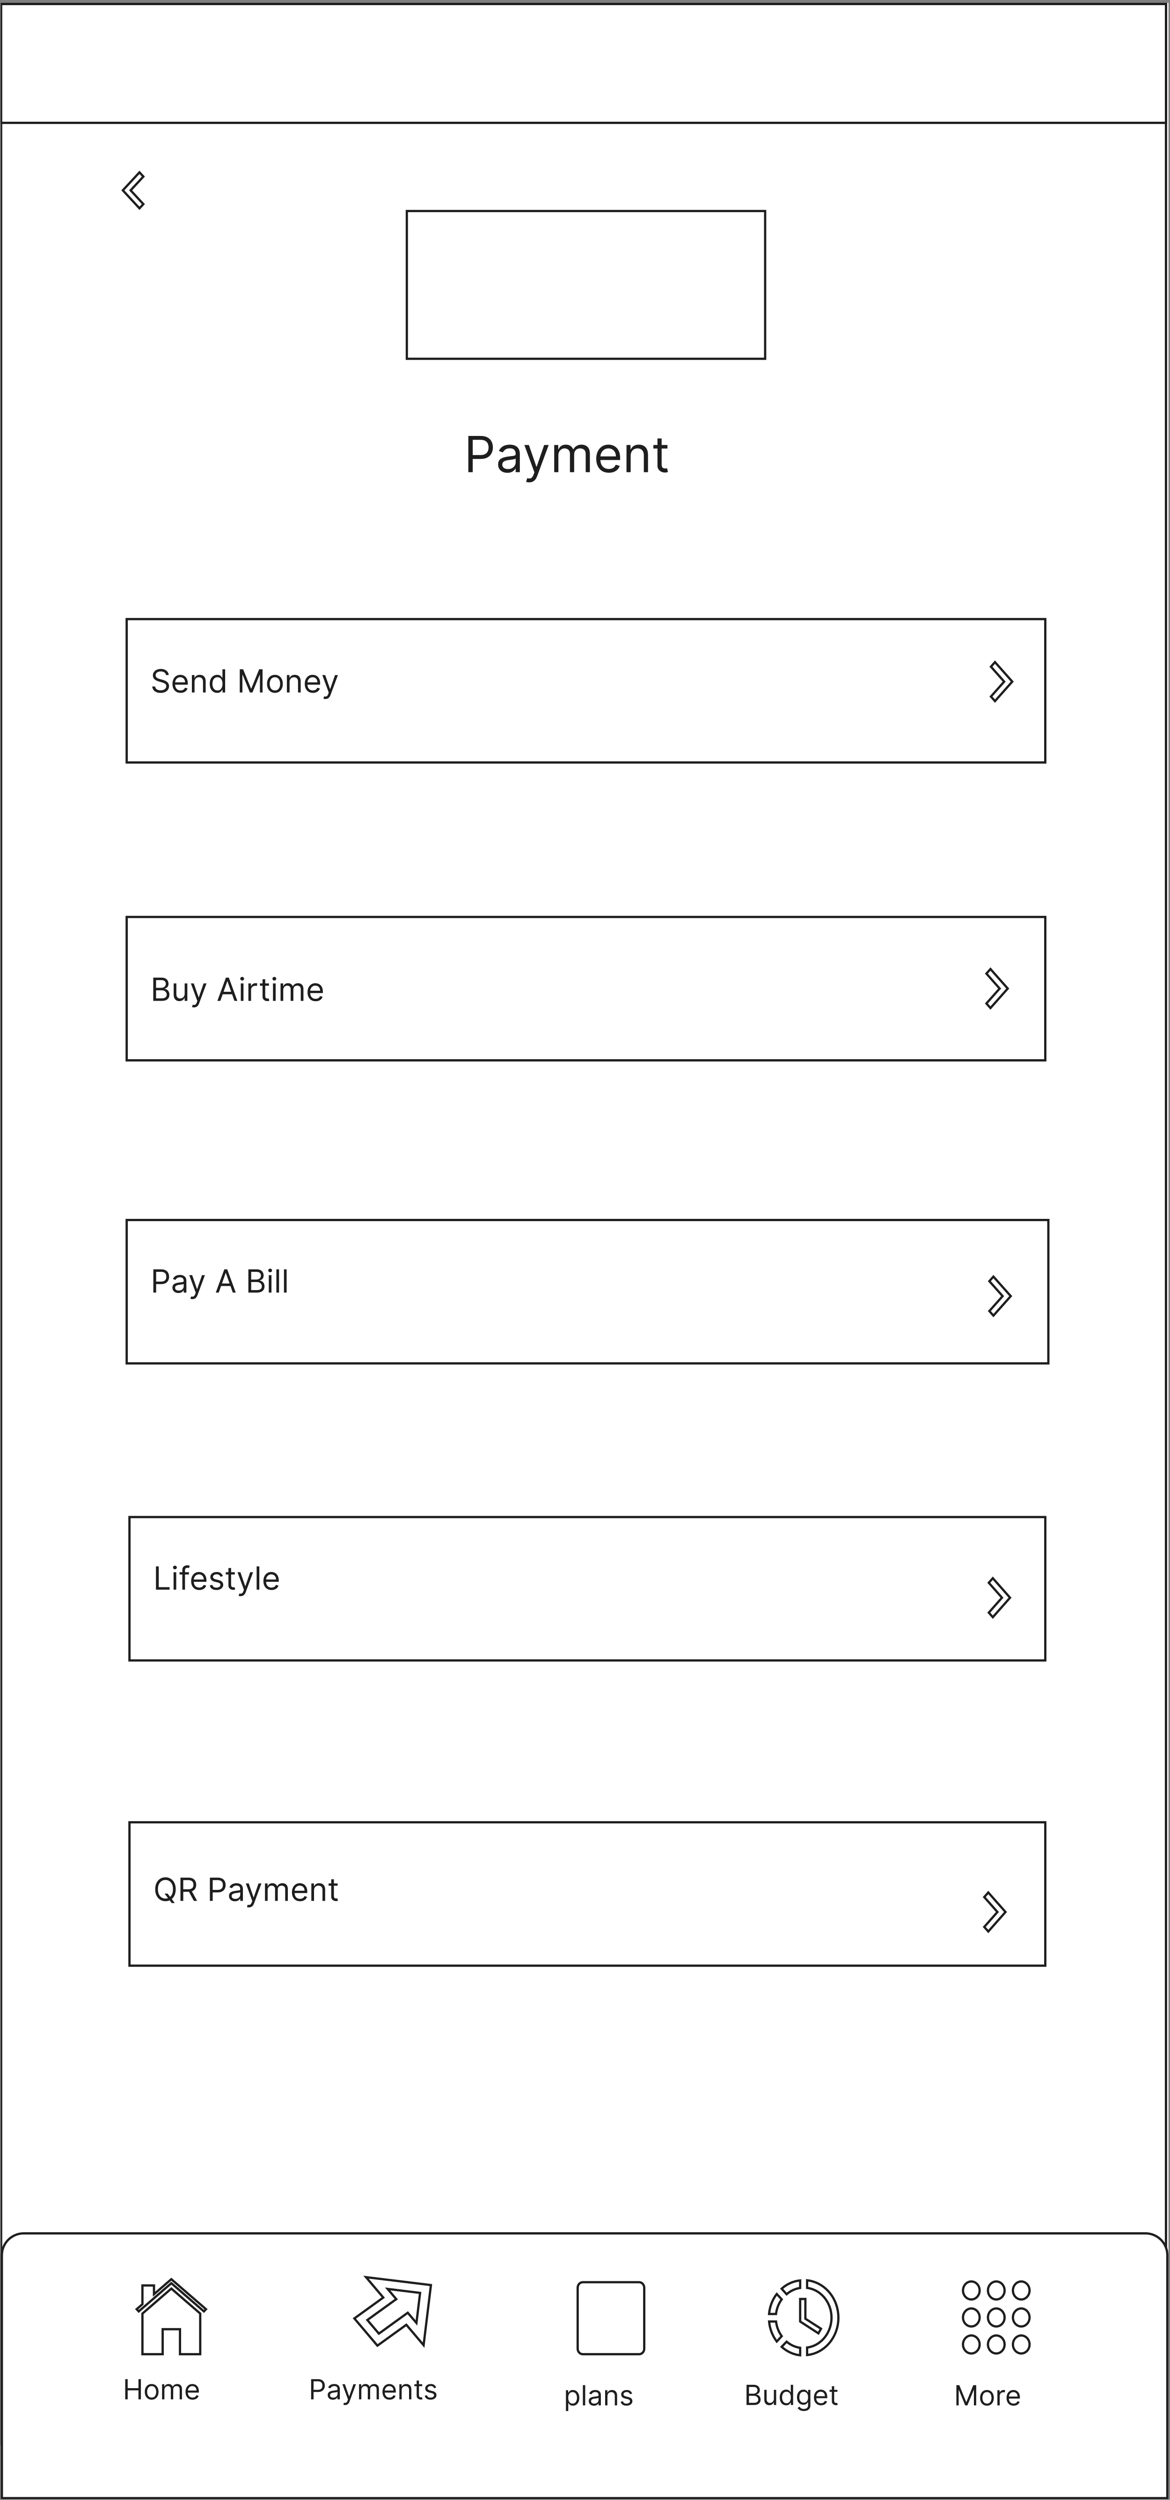 <svg width="406" height="867" viewBox="0 0 406 867" fill="none" xmlns="http://www.w3.org/2000/svg">
<rect x="0" y="0" width="406" height="867" fill="#808080" stroke="none"/>
<g clip-path="url(#clip0_1_721)">
<rect width="405.209" height="865.807" transform="translate(0.258 0.991)" fill="white"/>
<rect x="0.393" y="1.393" width="404.214" height="846.214" fill="white" stroke="#1E1E1E" stroke-width="0.786"/>
<path d="M162.516 163.761V151.19H166.764C167.75 151.19 168.556 151.368 169.182 151.724C169.812 152.076 170.279 152.553 170.582 153.154C170.885 153.756 171.036 154.427 171.036 155.167C171.036 155.908 170.885 156.581 170.582 157.187C170.283 157.793 169.821 158.275 169.195 158.635C168.568 158.991 167.766 159.169 166.788 159.169H163.744V157.819H166.739C167.415 157.819 167.957 157.702 168.366 157.469C168.775 157.236 169.072 156.921 169.256 156.524C169.444 156.123 169.538 155.671 169.538 155.167C169.538 154.664 169.444 154.214 169.256 153.817C169.072 153.42 168.773 153.109 168.36 152.884C167.946 152.655 167.398 152.54 166.715 152.54H164.039V163.761H162.516ZM176.066 163.982C175.469 163.982 174.926 163.869 174.44 163.644C173.953 163.415 173.566 163.086 173.279 162.656C172.993 162.222 172.85 161.698 172.85 161.085C172.85 160.544 172.956 160.107 173.169 159.771C173.382 159.431 173.666 159.165 174.022 158.973C174.378 158.781 174.771 158.638 175.201 158.543C175.634 158.445 176.07 158.367 176.508 158.31C177.081 158.237 177.545 158.181 177.901 158.144C178.261 158.104 178.523 158.036 178.687 157.942C178.855 157.848 178.939 157.684 178.939 157.451V157.402C178.939 156.796 178.773 156.326 178.442 155.99C178.114 155.654 177.617 155.487 176.95 155.487C176.258 155.487 175.716 155.638 175.323 155.941C174.931 156.244 174.654 156.567 174.495 156.911L173.12 156.42C173.365 155.847 173.693 155.401 174.102 155.082C174.515 154.758 174.965 154.533 175.452 154.406C175.943 154.275 176.426 154.21 176.901 154.21C177.204 154.21 177.551 154.247 177.944 154.32C178.341 154.39 178.724 154.535 179.092 154.756C179.465 154.977 179.773 155.311 180.019 155.757C180.265 156.203 180.387 156.8 180.387 157.549V163.761H178.939V162.484H178.865C178.767 162.689 178.603 162.908 178.374 163.141C178.145 163.374 177.84 163.573 177.459 163.736C177.079 163.9 176.614 163.982 176.066 163.982ZM176.287 162.68C176.86 162.68 177.343 162.568 177.736 162.343C178.133 162.118 178.431 161.827 178.632 161.471C178.836 161.115 178.939 160.741 178.939 160.348V159.022C178.877 159.096 178.742 159.163 178.534 159.225C178.329 159.282 178.092 159.333 177.822 159.378C177.556 159.419 177.296 159.456 177.042 159.489C176.792 159.517 176.59 159.542 176.434 159.562C176.058 159.611 175.706 159.691 175.379 159.802C175.055 159.908 174.793 160.07 174.593 160.287C174.397 160.499 174.298 160.79 174.298 161.158C174.298 161.662 174.485 162.042 174.857 162.3C175.233 162.554 175.71 162.68 176.287 162.68ZM183.627 167.296C183.381 167.296 183.162 167.276 182.97 167.235C182.778 167.198 182.645 167.161 182.571 167.124L182.939 165.848C183.291 165.938 183.602 165.97 183.872 165.946C184.142 165.921 184.382 165.801 184.59 165.584C184.803 165.371 184.997 165.025 185.173 164.546L185.443 163.81L181.957 154.333H183.528L186.131 161.846H186.229L188.832 154.333H190.403L186.401 165.136C186.221 165.623 185.998 166.026 185.732 166.345C185.466 166.668 185.157 166.908 184.805 167.063C184.457 167.219 184.064 167.296 183.627 167.296ZM192.315 163.761V154.333H193.714V155.806H193.837C194.034 155.303 194.351 154.912 194.789 154.633C195.226 154.351 195.752 154.21 196.366 154.21C196.988 154.21 197.506 154.351 197.919 154.633C198.336 154.912 198.662 155.303 198.895 155.806H198.993C199.235 155.319 199.597 154.932 200.08 154.646C200.562 154.355 201.142 154.21 201.817 154.21C202.66 154.21 203.349 154.474 203.885 155.002C204.421 155.526 204.689 156.342 204.689 157.451V163.761H203.241V157.451C203.241 156.755 203.05 156.258 202.67 155.959C202.289 155.661 201.841 155.511 201.326 155.511C200.663 155.511 200.149 155.712 199.785 156.113C199.421 156.51 199.239 157.013 199.239 157.623V163.761H197.766V157.304C197.766 156.767 197.592 156.336 197.244 156.008C196.896 155.677 196.448 155.511 195.9 155.511C195.523 155.511 195.171 155.611 194.844 155.812C194.521 156.012 194.259 156.291 194.058 156.647C193.862 156.999 193.764 157.406 193.764 157.868V163.761H192.315ZM211.291 163.957C210.382 163.957 209.599 163.757 208.94 163.356C208.285 162.951 207.78 162.386 207.424 161.662C207.072 160.933 206.896 160.086 206.896 159.12C206.896 158.155 207.072 157.304 207.424 156.567C207.78 155.826 208.275 155.249 208.909 154.836C209.548 154.419 210.292 154.21 211.143 154.21C211.634 154.21 212.119 154.292 212.598 154.455C213.077 154.619 213.513 154.885 213.906 155.253C214.298 155.618 214.611 156.1 214.845 156.702C215.078 157.304 215.195 158.044 215.195 158.924V159.538H207.927V158.286H213.721C213.721 157.754 213.615 157.279 213.402 156.862C213.194 156.444 212.895 156.115 212.506 155.873C212.121 155.632 211.667 155.511 211.143 155.511C210.566 155.511 210.067 155.654 209.646 155.941C209.228 156.223 208.907 156.592 208.682 157.046C208.457 157.5 208.345 157.987 208.345 158.507V159.341C208.345 160.053 208.467 160.657 208.713 161.152C208.962 161.643 209.308 162.018 209.75 162.275C210.192 162.529 210.706 162.656 211.291 162.656C211.671 162.656 212.015 162.603 212.322 162.496C212.633 162.386 212.901 162.222 213.126 162.005C213.351 161.784 213.525 161.51 213.648 161.183L215.047 161.576C214.9 162.05 214.652 162.468 214.305 162.828C213.957 163.184 213.527 163.462 213.016 163.663C212.504 163.859 211.929 163.957 211.291 163.957ZM218.847 158.089V163.761H217.398V154.333H218.798V155.806H218.92C219.141 155.327 219.477 154.942 219.927 154.652C220.377 154.357 220.958 154.21 221.67 154.21C222.309 154.21 222.867 154.341 223.346 154.603C223.825 154.861 224.197 155.253 224.463 155.781C224.729 156.305 224.862 156.968 224.862 157.77V163.761H223.413V157.868C223.413 157.128 223.221 156.551 222.836 156.137C222.452 155.72 221.924 155.511 221.253 155.511C220.79 155.511 220.377 155.611 220.013 155.812C219.653 156.012 219.368 156.305 219.16 156.69C218.951 157.074 218.847 157.541 218.847 158.089ZM231.609 154.333V155.56H226.723V154.333H231.609ZM228.147 152.074H229.596V161.06C229.596 161.469 229.655 161.776 229.774 161.981C229.897 162.181 230.052 162.316 230.24 162.386C230.433 162.451 230.635 162.484 230.848 162.484C231.008 162.484 231.139 162.476 231.241 162.459C231.343 162.439 231.425 162.423 231.486 162.41L231.781 163.712C231.683 163.748 231.546 163.785 231.37 163.822C231.194 163.863 230.971 163.884 230.701 163.884C230.292 163.884 229.891 163.796 229.498 163.62C229.109 163.444 228.786 163.176 228.528 162.815C228.274 162.455 228.147 162.001 228.147 161.453V152.074Z" fill="#1E1E1E"/>
<rect x="43.963" y="214.714" width="318.761" height="49.73" fill="white" stroke="#1E1E1E" stroke-width="0.786"/>
<path d="M57.592 234.124C57.544 233.725 57.353 233.415 57.017 233.195C56.681 232.974 56.269 232.864 55.78 232.864C55.423 232.864 55.111 232.922 54.843 233.037C54.578 233.153 54.37 233.312 54.221 233.514C54.074 233.716 54 233.946 54 234.203C54 234.418 54.051 234.603 54.154 234.758C54.259 234.91 54.393 235.038 54.556 235.14C54.718 235.24 54.889 235.323 55.068 235.388C55.246 235.451 55.41 235.502 55.56 235.542L56.379 235.762C56.589 235.817 56.822 235.894 57.08 235.991C57.34 236.088 57.588 236.22 57.824 236.388C58.063 236.554 58.26 236.766 58.415 237.026C58.57 237.286 58.647 237.605 58.647 237.983C58.647 238.419 58.533 238.813 58.304 239.165C58.079 239.517 57.748 239.796 57.312 240.004C56.879 240.211 56.353 240.315 55.733 240.315C55.156 240.315 54.655 240.221 54.233 240.035C53.813 239.849 53.482 239.589 53.24 239.255C53.001 238.922 52.866 238.535 52.835 238.094H53.843C53.869 238.398 53.971 238.65 54.15 238.85C54.331 239.047 54.559 239.194 54.835 239.291C55.114 239.385 55.413 239.433 55.733 239.433C56.106 239.433 56.441 239.372 56.737 239.251C57.034 239.128 57.269 238.957 57.442 238.739C57.615 238.519 57.702 238.262 57.702 237.968C57.702 237.7 57.627 237.482 57.478 237.314C57.328 237.146 57.131 237.009 56.887 236.904C56.643 236.799 56.379 236.707 56.095 236.629L55.103 236.345C54.473 236.164 53.974 235.905 53.606 235.569C53.239 235.233 53.055 234.794 53.055 234.25C53.055 233.799 53.177 233.405 53.421 233.069C53.668 232.73 53.999 232.468 54.414 232.281C54.831 232.092 55.297 231.998 55.812 231.998C56.332 231.998 56.794 232.091 57.198 232.277C57.602 232.461 57.923 232.713 58.159 233.033C58.398 233.354 58.524 233.717 58.537 234.124H57.592ZM62.663 240.299C62.08 240.299 61.577 240.17 61.155 239.913C60.735 239.653 60.41 239.291 60.182 238.826C59.956 238.359 59.843 237.815 59.843 237.196C59.843 236.576 59.956 236.03 60.182 235.558C60.41 235.082 60.728 234.712 61.135 234.447C61.544 234.179 62.022 234.045 62.568 234.045C62.883 234.045 63.195 234.098 63.502 234.203C63.809 234.308 64.088 234.479 64.341 234.715C64.593 234.948 64.793 235.258 64.943 235.644C65.093 236.03 65.168 236.505 65.168 237.07V237.464H60.505V236.66H64.222C64.222 236.319 64.154 236.014 64.018 235.747C63.884 235.479 63.692 235.267 63.443 235.113C63.196 234.958 62.904 234.88 62.568 234.88C62.198 234.88 61.878 234.972 61.608 235.156C61.34 235.337 61.134 235.573 60.989 235.865C60.845 236.156 60.773 236.469 60.773 236.802V237.337C60.773 237.794 60.851 238.182 61.009 238.499C61.169 238.814 61.391 239.054 61.675 239.22C61.958 239.383 62.288 239.464 62.663 239.464C62.907 239.464 63.128 239.43 63.325 239.362C63.524 239.291 63.696 239.186 63.84 239.047C63.985 238.905 64.096 238.729 64.175 238.519L65.073 238.771C64.978 239.075 64.82 239.343 64.597 239.574C64.373 239.803 64.098 239.981 63.77 240.11C63.441 240.236 63.072 240.299 62.663 240.299ZM67.511 236.534V240.173H66.581V234.124H67.479V235.069H67.558C67.7 234.762 67.915 234.515 68.204 234.329C68.493 234.14 68.865 234.045 69.322 234.045C69.732 234.045 70.09 234.129 70.397 234.297C70.704 234.463 70.943 234.715 71.114 235.053C71.284 235.389 71.37 235.815 71.37 236.329V240.173H70.441V236.392C70.441 235.917 70.317 235.547 70.07 235.282C69.823 235.014 69.485 234.88 69.054 234.88C68.758 234.88 68.493 234.945 68.259 235.073C68.028 235.202 67.845 235.389 67.711 235.636C67.578 235.883 67.511 236.182 67.511 236.534ZM75.352 240.299C74.848 240.299 74.403 240.172 74.017 239.917C73.631 239.66 73.329 239.297 73.111 238.83C72.894 238.36 72.785 237.805 72.785 237.164C72.785 236.529 72.894 235.978 73.111 235.51C73.329 235.043 73.632 234.682 74.021 234.427C74.41 234.173 74.859 234.045 75.368 234.045C75.762 234.045 76.073 234.111 76.301 234.242C76.532 234.371 76.708 234.518 76.829 234.683C76.952 234.846 77.048 234.98 77.116 235.085H77.195V232.108H78.124V240.173H77.227V239.243H77.116C77.048 239.354 76.951 239.493 76.825 239.661C76.699 239.826 76.519 239.975 76.285 240.106C76.052 240.235 75.741 240.299 75.352 240.299ZM75.478 239.464C75.851 239.464 76.166 239.367 76.423 239.173C76.681 238.976 76.876 238.704 77.01 238.357C77.144 238.008 77.211 237.605 77.211 237.148C77.211 236.697 77.145 236.302 77.014 235.963C76.883 235.622 76.688 235.357 76.431 235.168C76.174 234.976 75.856 234.88 75.478 234.88C75.084 234.88 74.756 234.981 74.494 235.183C74.234 235.383 74.038 235.655 73.907 235.999C73.778 236.34 73.714 236.723 73.714 237.148C73.714 237.579 73.78 237.97 73.911 238.322C74.045 238.671 74.242 238.949 74.501 239.157C74.764 239.362 75.09 239.464 75.478 239.464ZM83.201 232.108H84.366L87.107 238.802H87.202L89.942 232.108H91.108V240.173H90.195V234.045H90.116L87.595 240.173H86.713L84.193 234.045H84.114V240.173H83.201V232.108ZM95.397 240.299C94.852 240.299 94.372 240.169 93.96 239.909C93.551 239.649 93.23 239.285 92.999 238.818C92.771 238.351 92.657 237.805 92.657 237.18C92.657 236.55 92.771 236 92.999 235.53C93.23 235.06 93.551 234.695 93.96 234.435C94.372 234.175 94.852 234.045 95.397 234.045C95.944 234.045 96.421 234.175 96.831 234.435C97.243 234.695 97.563 235.06 97.792 235.53C98.023 236 98.138 236.55 98.138 237.18C98.138 237.805 98.023 238.351 97.792 238.818C97.563 239.285 97.243 239.649 96.831 239.909C96.421 240.169 95.944 240.299 95.397 240.299ZM95.397 239.464C95.812 239.464 96.154 239.358 96.421 239.145C96.689 238.932 96.887 238.653 97.016 238.306C97.145 237.96 97.209 237.584 97.209 237.18C97.209 236.776 97.145 236.399 97.016 236.05C96.887 235.701 96.689 235.418 96.421 235.203C96.154 234.988 95.812 234.88 95.397 234.88C94.983 234.88 94.641 234.988 94.374 235.203C94.106 235.418 93.908 235.701 93.779 236.05C93.65 236.399 93.586 236.776 93.586 237.18C93.586 237.584 93.65 237.96 93.779 238.306C93.908 238.653 94.106 238.932 94.374 239.145C94.641 239.358 94.983 239.464 95.397 239.464ZM100.486 236.534V240.173H99.557V234.124H100.455V235.069H100.534C100.675 234.762 100.891 234.515 101.179 234.329C101.468 234.14 101.841 234.045 102.298 234.045C102.707 234.045 103.066 234.129 103.373 234.297C103.68 234.463 103.919 234.715 104.09 235.053C104.26 235.389 104.346 235.815 104.346 236.329V240.173H103.416V236.392C103.416 235.917 103.293 235.547 103.046 235.282C102.799 235.014 102.461 234.88 102.03 234.88C101.733 234.88 101.468 234.945 101.235 235.073C101.004 235.202 100.821 235.389 100.687 235.636C100.553 235.883 100.486 236.182 100.486 236.534ZM108.58 240.299C107.997 240.299 107.494 240.17 107.072 239.913C106.652 239.653 106.327 239.291 106.099 238.826C105.873 238.359 105.76 237.815 105.76 237.196C105.76 236.576 105.873 236.03 106.099 235.558C106.327 235.082 106.645 234.712 107.052 234.447C107.462 234.179 107.939 234.045 108.485 234.045C108.801 234.045 109.112 234.098 109.419 234.203C109.726 234.308 110.006 234.479 110.258 234.715C110.51 234.948 110.71 235.258 110.86 235.644C111.01 236.03 111.085 236.505 111.085 237.07V237.464H106.422V236.66H110.139C110.139 236.319 110.071 236.014 109.935 235.747C109.801 235.479 109.609 235.267 109.36 235.113C109.113 234.958 108.822 234.88 108.485 234.88C108.115 234.88 107.795 234.972 107.525 235.156C107.257 235.337 107.051 235.573 106.906 235.865C106.762 236.156 106.69 236.469 106.69 236.802V237.337C106.69 237.794 106.769 238.182 106.926 238.499C107.086 238.814 107.308 239.054 107.592 239.22C107.875 239.383 108.205 239.464 108.58 239.464C108.824 239.464 109.045 239.43 109.242 239.362C109.441 239.291 109.613 239.186 109.757 239.047C109.902 238.905 110.013 238.729 110.092 238.519L110.99 238.771C110.896 239.075 110.737 239.343 110.514 239.574C110.29 239.803 110.015 239.981 109.687 240.11C109.358 240.236 108.99 240.299 108.58 240.299ZM112.913 242.441C112.755 242.441 112.615 242.428 112.491 242.402C112.368 242.378 112.283 242.355 112.235 242.331L112.472 241.512C112.697 241.57 112.897 241.591 113.07 241.575C113.244 241.559 113.397 241.482 113.531 241.342C113.668 241.206 113.792 240.984 113.905 240.677L114.078 240.204L111.842 234.124H112.85L114.519 238.944H114.582L116.252 234.124H117.26L114.693 241.055C114.577 241.367 114.434 241.626 114.263 241.831C114.093 242.038 113.895 242.192 113.669 242.291C113.446 242.391 113.194 242.441 112.913 242.441Z" fill="#1E1E1E"/>
<path d="M343.863 241.579L345.268 243.164L351.264 236.4L345.268 229.636L343.863 231.221L348.453 236.4L343.863 241.579Z" stroke="#1E1E1E" stroke-width="0.786"/>
<rect x="43.963" y="318.02" width="318.761" height="49.73" fill="white" stroke="#1E1E1E" stroke-width="0.786"/>
<path d="M53.181 347.124V339.059H56.001C56.563 339.059 57.026 339.156 57.391 339.35C57.756 339.542 58.028 339.801 58.206 340.126C58.385 340.449 58.474 340.807 58.474 341.201C58.474 341.548 58.412 341.834 58.289 342.06C58.168 342.286 58.008 342.464 57.808 342.595C57.611 342.727 57.398 342.824 57.166 342.887V342.965C57.413 342.981 57.661 343.068 57.911 343.225C58.16 343.383 58.369 343.609 58.537 343.903C58.705 344.197 58.789 344.556 58.789 344.982C58.789 345.386 58.697 345.75 58.513 346.073C58.33 346.395 58.039 346.651 57.643 346.84C57.246 347.03 56.731 347.124 56.095 347.124H53.181ZM54.158 346.258H56.095C56.733 346.258 57.186 346.134 57.454 345.887C57.724 345.638 57.86 345.336 57.86 344.982C57.86 344.709 57.79 344.457 57.651 344.226C57.512 343.992 57.313 343.806 57.056 343.666C56.799 343.525 56.494 343.454 56.143 343.454H54.158V346.258ZM54.158 342.603H55.969C56.263 342.603 56.529 342.545 56.765 342.43C57.004 342.314 57.193 342.152 57.332 341.942C57.474 341.732 57.544 341.485 57.544 341.201C57.544 340.847 57.421 340.546 57.174 340.299C56.928 340.05 56.536 339.925 56.001 339.925H54.158V342.603ZM64.08 344.651V341.075H65.009V347.124H64.08V346.1H64.017C63.875 346.407 63.654 346.669 63.355 346.884C63.056 347.096 62.678 347.203 62.221 347.203C61.843 347.203 61.507 347.12 61.213 346.955C60.919 346.787 60.688 346.535 60.52 346.199C60.352 345.86 60.268 345.433 60.268 344.919V341.075H61.197V344.856C61.197 345.297 61.32 345.649 61.567 345.911C61.817 346.174 62.134 346.305 62.52 346.305C62.751 346.305 62.986 346.246 63.225 346.128C63.467 346.01 63.669 345.828 63.831 345.584C63.997 345.34 64.08 345.029 64.08 344.651ZM67.31 349.392C67.152 349.392 67.012 349.379 66.888 349.353C66.765 349.329 66.68 349.306 66.632 349.282L66.869 348.463C67.094 348.521 67.294 348.542 67.467 348.526C67.641 348.51 67.794 348.433 67.928 348.294C68.064 348.157 68.189 347.935 68.302 347.628L68.475 347.156L66.239 341.075H67.247L68.916 345.895H68.98L70.649 341.075H71.657L69.09 348.006C68.974 348.319 68.831 348.577 68.66 348.782C68.49 348.989 68.292 349.143 68.066 349.243C67.843 349.342 67.591 349.392 67.31 349.392ZM76.46 347.124H75.436L78.397 339.059H79.405L82.367 347.124H81.343L78.933 340.335H78.87L76.46 347.124ZM76.838 343.974H80.965V344.84H76.838V343.974ZM83.562 347.124V341.075H84.491V347.124H83.562ZM84.034 340.067C83.853 340.067 83.697 340.005 83.566 339.882C83.437 339.759 83.373 339.61 83.373 339.437C83.373 339.264 83.437 339.115 83.566 338.992C83.697 338.869 83.853 338.807 84.034 338.807C84.216 338.807 84.371 338.869 84.499 338.992C84.63 339.115 84.696 339.264 84.696 339.437C84.696 339.61 84.63 339.759 84.499 339.882C84.371 340.005 84.216 340.067 84.034 340.067ZM86.193 347.124V341.075H87.091V341.989H87.154C87.265 341.69 87.464 341.447 87.753 341.26C88.042 341.074 88.367 340.981 88.73 340.981C88.798 340.981 88.883 340.982 88.986 340.985C89.088 340.987 89.165 340.991 89.218 340.996V341.942C89.186 341.934 89.114 341.922 89.001 341.906C88.891 341.888 88.774 341.879 88.651 341.879C88.357 341.879 88.094 341.94 87.863 342.064C87.635 342.184 87.454 342.352 87.32 342.568C87.188 342.78 87.123 343.023 87.123 343.296V347.124H86.193ZM93.329 341.075V341.863H90.195V341.075H93.329ZM91.108 339.626H92.037V345.391C92.037 345.654 92.076 345.851 92.152 345.982C92.23 346.111 92.33 346.197 92.451 346.242C92.574 346.284 92.704 346.305 92.841 346.305C92.943 346.305 93.027 346.3 93.093 346.289C93.159 346.276 93.211 346.266 93.25 346.258L93.439 347.093C93.376 347.116 93.288 347.14 93.175 347.163C93.063 347.19 92.919 347.203 92.746 347.203C92.484 347.203 92.227 347.146 91.974 347.033C91.725 346.921 91.518 346.749 91.352 346.518C91.189 346.287 91.108 345.995 91.108 345.643V339.626ZM94.727 347.124V341.075H95.656V347.124H94.727ZM95.2 340.067C95.019 340.067 94.862 340.005 94.731 339.882C94.602 339.759 94.538 339.61 94.538 339.437C94.538 339.264 94.602 339.115 94.731 338.992C94.862 338.869 95.019 338.807 95.2 338.807C95.381 338.807 95.536 338.869 95.664 338.992C95.796 339.115 95.861 339.264 95.861 339.437C95.861 339.61 95.796 339.759 95.664 339.882C95.536 340.005 95.381 340.067 95.2 340.067ZM97.359 347.124V341.075H98.257V342.02H98.335C98.461 341.697 98.665 341.447 98.946 341.268C99.227 341.087 99.564 340.996 99.958 340.996C100.357 340.996 100.689 341.087 100.954 341.268C101.222 341.447 101.431 341.697 101.58 342.02H101.643C101.798 341.708 102.03 341.46 102.34 341.276C102.65 341.09 103.021 340.996 103.455 340.996C103.995 340.996 104.438 341.166 104.782 341.505C105.126 341.841 105.298 342.364 105.298 343.076V347.124H104.368V343.076C104.368 342.629 104.246 342.31 104.002 342.119C103.758 341.927 103.47 341.831 103.14 341.831C102.714 341.831 102.385 341.96 102.151 342.217C101.918 342.472 101.801 342.795 101.801 343.186V347.124H100.856V342.981C100.856 342.637 100.744 342.36 100.521 342.15C100.298 341.938 100.01 341.831 99.658 341.831C99.417 341.831 99.191 341.896 98.981 342.024C98.774 342.153 98.606 342.331 98.477 342.56C98.351 342.786 98.288 343.047 98.288 343.344V347.124H97.359ZM109.533 347.25C108.95 347.25 108.447 347.121 108.025 346.864C107.605 346.604 107.28 346.242 107.052 345.777C106.826 345.31 106.713 344.766 106.713 344.147C106.713 343.527 106.826 342.981 107.052 342.509C107.28 342.034 107.598 341.663 108.005 341.398C108.415 341.13 108.892 340.996 109.438 340.996C109.754 340.996 110.065 341.049 110.372 341.154C110.679 341.259 110.959 341.43 111.211 341.666C111.463 341.9 111.663 342.209 111.813 342.595C111.963 342.981 112.038 343.456 112.038 344.021V344.415H107.375V343.611H111.092C111.092 343.27 111.024 342.965 110.888 342.698C110.754 342.43 110.562 342.219 110.313 342.064C110.066 341.909 109.775 341.831 109.438 341.831C109.068 341.831 108.748 341.923 108.478 342.107C108.21 342.288 108.004 342.524 107.859 342.816C107.715 343.107 107.643 343.42 107.643 343.753V344.289C107.643 344.745 107.721 345.133 107.879 345.45C108.039 345.765 108.261 346.006 108.545 346.171C108.828 346.334 109.158 346.415 109.533 346.415C109.777 346.415 109.998 346.381 110.195 346.313C110.394 346.242 110.566 346.137 110.71 345.998C110.855 345.856 110.966 345.68 111.045 345.47L111.943 345.722C111.849 346.027 111.69 346.294 111.467 346.525C111.243 346.754 110.968 346.932 110.64 347.061C110.311 347.187 109.943 347.25 109.533 347.25Z" fill="#1E1E1E"/>
<path d="M342.292 348.025L343.697 349.61L349.692 342.846L343.697 336.082L342.292 337.667L346.882 342.846L342.292 348.025Z" stroke="#1E1E1E" stroke-width="0.786"/>
<rect x="43.963" y="423.123" width="319.824" height="49.73" fill="white" stroke="#1E1E1E" stroke-width="0.786"/>
<path d="M53.209 448.299V440.234H55.934C56.567 440.234 57.084 440.348 57.486 440.576C57.89 440.802 58.189 441.108 58.384 441.494C58.578 441.88 58.675 442.31 58.675 442.786C58.675 443.261 58.578 443.693 58.384 444.081C58.192 444.47 57.895 444.78 57.494 445.011C57.092 445.239 56.577 445.353 55.95 445.353H53.997V444.487H55.918C56.352 444.487 56.699 444.412 56.962 444.262C57.224 444.113 57.415 443.911 57.533 443.656C57.654 443.399 57.714 443.109 57.714 442.786C57.714 442.463 57.654 442.174 57.533 441.919C57.415 441.665 57.223 441.465 56.958 441.321C56.693 441.174 56.341 441.1 55.903 441.1H54.186V448.299H53.209ZM61.902 448.441C61.519 448.441 61.171 448.368 60.859 448.224C60.546 448.077 60.298 447.866 60.114 447.59C59.931 447.312 59.839 446.976 59.839 446.582C59.839 446.235 59.907 445.954 60.043 445.739C60.18 445.521 60.362 445.351 60.591 445.227C60.819 445.104 61.071 445.012 61.347 444.952C61.625 444.889 61.905 444.839 62.186 444.802C62.553 444.755 62.851 444.719 63.08 444.696C63.311 444.669 63.479 444.626 63.584 444.566C63.691 444.505 63.745 444.4 63.745 444.251V444.219C63.745 443.831 63.639 443.529 63.426 443.313C63.216 443.098 62.897 442.99 62.469 442.99C62.026 442.99 61.678 443.088 61.426 443.282C61.174 443.476 60.996 443.683 60.894 443.904L60.012 443.589C60.169 443.221 60.38 442.935 60.642 442.73C60.907 442.523 61.196 442.379 61.508 442.297C61.823 442.213 62.133 442.171 62.438 442.171C62.632 442.171 62.855 442.195 63.107 442.242C63.362 442.287 63.607 442.38 63.844 442.522C64.082 442.664 64.281 442.878 64.438 443.164C64.596 443.45 64.674 443.833 64.674 444.314V448.299H63.745V447.48H63.698C63.635 447.611 63.53 447.751 63.383 447.901C63.236 448.051 63.04 448.178 62.796 448.283C62.552 448.388 62.254 448.441 61.902 448.441ZM62.044 447.606C62.411 447.606 62.721 447.534 62.973 447.389C63.228 447.245 63.42 447.058 63.548 446.83C63.679 446.602 63.745 446.361 63.745 446.109V445.259C63.706 445.306 63.619 445.349 63.485 445.389C63.354 445.425 63.202 445.458 63.028 445.487C62.858 445.513 62.691 445.537 62.528 445.558C62.368 445.576 62.238 445.592 62.139 445.605C61.897 445.637 61.671 445.688 61.461 445.759C61.254 445.827 61.086 445.931 60.957 446.07C60.831 446.206 60.768 446.393 60.768 446.629C60.768 446.952 60.888 447.196 61.126 447.362C61.368 447.524 61.674 447.606 62.044 447.606ZM66.753 450.567C66.595 450.567 66.455 450.554 66.331 450.528C66.208 450.504 66.123 450.48 66.076 450.457L66.312 449.638C66.537 449.696 66.737 449.717 66.91 449.701C67.084 449.685 67.237 449.608 67.371 449.468C67.508 449.332 67.632 449.11 67.745 448.803L67.918 448.33L65.682 442.25H66.69L68.359 447.07H68.422L70.092 442.25H71.1L68.533 449.181C68.417 449.493 68.274 449.752 68.103 449.957C67.933 450.164 67.735 450.318 67.509 450.417C67.286 450.517 67.034 450.567 66.753 450.567ZM75.903 448.299H74.879L77.84 440.234H78.848L81.81 448.299H80.786L78.376 441.51H78.313L75.903 448.299ZM76.281 445.148H80.408V446.015H76.281V445.148ZM86.185 448.299V440.234H89.004C89.566 440.234 90.03 440.331 90.395 440.525C90.76 440.717 91.031 440.975 91.21 441.301C91.388 441.624 91.478 441.982 91.478 442.376C91.478 442.723 91.416 443.009 91.292 443.235C91.172 443.46 91.011 443.639 90.812 443.77C90.615 443.901 90.401 443.999 90.17 444.062V444.14C90.417 444.156 90.665 444.243 90.914 444.4C91.164 444.558 91.373 444.784 91.54 445.078C91.709 445.372 91.793 445.731 91.793 446.157C91.793 446.561 91.701 446.924 91.517 447.247C91.333 447.57 91.043 447.826 90.647 448.015C90.25 448.204 89.734 448.299 89.099 448.299H86.185ZM87.162 447.432H89.099C89.737 447.432 90.19 447.309 90.458 447.062C90.728 446.813 90.863 446.511 90.863 446.157C90.863 445.884 90.794 445.631 90.654 445.4C90.515 445.167 90.317 444.98 90.06 444.841C89.803 444.699 89.498 444.629 89.146 444.629H87.162V447.432ZM87.162 443.778H88.973C89.267 443.778 89.532 443.72 89.768 443.605C90.007 443.489 90.196 443.326 90.335 443.116C90.477 442.906 90.548 442.66 90.548 442.376C90.548 442.022 90.425 441.721 90.178 441.474C89.931 441.225 89.54 441.1 89.004 441.1H87.162V443.778ZM93.271 448.299V442.25H94.201V448.299H93.271ZM93.744 441.242C93.563 441.242 93.406 441.18 93.275 441.057C93.147 440.933 93.082 440.785 93.082 440.612C93.082 440.439 93.147 440.29 93.275 440.167C93.406 440.043 93.563 439.982 93.744 439.982C93.925 439.982 94.08 440.043 94.209 440.167C94.34 440.29 94.405 440.439 94.405 440.612C94.405 440.785 94.34 440.933 94.209 441.057C94.08 441.18 93.925 441.242 93.744 441.242ZM96.832 440.234V448.299H95.903V440.234H96.832ZM99.464 440.234V448.299H98.534V440.234H99.464Z" fill="#1E1E1E"/>
<path d="M343.314 454.701L344.724 456.286L350.74 449.522L344.724 442.758L343.314 444.343L347.92 449.522L343.314 454.701Z" stroke="#1E1E1E" stroke-width="0.786"/>
<rect x="44.925" y="526.146" width="317.799" height="49.73" fill="white" stroke="#1E1E1E" stroke-width="0.786"/>
<path d="M54.117 551.322V543.257H55.094V550.456H58.843V551.322H54.117ZM60.229 551.322V545.274H61.158V551.322H60.229ZM60.702 544.265C60.52 544.265 60.364 544.204 60.233 544.08C60.104 543.957 60.04 543.809 60.04 543.635C60.04 543.462 60.104 543.314 60.233 543.19C60.364 543.067 60.52 543.005 60.702 543.005C60.883 543.005 61.038 543.067 61.166 543.19C61.297 543.314 61.363 543.462 61.363 543.635C61.363 543.809 61.297 543.957 61.166 544.08C61.038 544.204 60.883 544.265 60.702 544.265ZM65.554 545.274V546.061H62.294V545.274H65.554ZM63.27 551.322V544.439C63.27 544.092 63.352 543.803 63.514 543.572C63.677 543.341 63.888 543.168 64.148 543.052C64.408 542.937 64.683 542.879 64.971 542.879C65.2 542.879 65.386 542.898 65.531 542.934C65.675 542.971 65.783 543.005 65.853 543.037L65.586 543.84C65.538 543.824 65.473 543.805 65.389 543.781C65.307 543.757 65.2 543.746 65.066 543.746C64.759 543.746 64.537 543.823 64.4 543.978C64.266 544.133 64.2 544.36 64.2 544.659V551.322H63.27ZM69.144 551.448C68.561 551.448 68.058 551.32 67.635 551.062C67.215 550.802 66.891 550.44 66.663 549.975C66.437 549.508 66.324 548.965 66.324 548.345C66.324 547.726 66.437 547.179 66.663 546.707C66.891 546.232 67.209 545.862 67.616 545.596C68.025 545.329 68.503 545.195 69.049 545.195C69.364 545.195 69.675 545.247 69.983 545.352C70.29 545.457 70.569 545.628 70.821 545.864C71.073 546.098 71.274 546.408 71.424 546.794C71.573 547.179 71.648 547.655 71.648 548.219V548.613H66.986V547.81H70.703C70.703 547.468 70.635 547.164 70.498 546.896C70.364 546.628 70.173 546.417 69.923 546.262C69.677 546.107 69.385 546.03 69.049 546.03C68.679 546.03 68.359 546.121 68.088 546.305C67.82 546.486 67.614 546.723 67.47 547.014C67.326 547.306 67.253 547.618 67.253 547.951V548.487C67.253 548.944 67.332 549.331 67.49 549.649C67.65 549.964 67.872 550.204 68.155 550.369C68.439 550.532 68.768 550.613 69.144 550.613C69.388 550.613 69.608 550.579 69.805 550.511C70.005 550.44 70.177 550.335 70.321 550.196C70.466 550.054 70.577 549.878 70.656 549.668L71.554 549.92C71.459 550.225 71.3 550.493 71.077 550.724C70.854 550.952 70.578 551.131 70.25 551.259C69.922 551.385 69.553 551.448 69.144 551.448ZM77.347 546.628L76.512 546.864C76.459 546.725 76.382 546.59 76.279 546.459C76.18 546.325 76.043 546.215 75.87 546.128C75.697 546.041 75.475 545.998 75.204 545.998C74.834 545.998 74.526 546.083 74.279 546.254C74.035 546.422 73.913 546.636 73.913 546.896C73.913 547.127 73.997 547.309 74.165 547.443C74.333 547.577 74.595 547.689 74.952 547.778L75.85 547.999C76.391 548.13 76.794 548.331 77.059 548.601C77.324 548.869 77.457 549.214 77.457 549.637C77.457 549.983 77.357 550.293 77.157 550.566C76.961 550.839 76.685 551.054 76.331 551.212C75.976 551.37 75.564 551.448 75.094 551.448C74.477 551.448 73.966 551.314 73.562 551.047C73.158 550.779 72.902 550.388 72.794 549.873L73.676 549.653C73.76 549.978 73.919 550.222 74.153 550.385C74.389 550.548 74.698 550.629 75.078 550.629C75.511 550.629 75.855 550.537 76.11 550.354C76.367 550.167 76.496 549.944 76.496 549.684C76.496 549.474 76.422 549.298 76.275 549.156C76.128 549.012 75.903 548.904 75.598 548.833L74.59 548.597C74.036 548.466 73.629 548.262 73.369 547.987C73.112 547.708 72.983 547.361 72.983 546.943C72.983 546.602 73.079 546.3 73.271 546.037C73.465 545.775 73.729 545.569 74.062 545.419C74.398 545.27 74.779 545.195 75.204 545.195C75.803 545.195 76.273 545.326 76.614 545.589C76.958 545.851 77.202 546.198 77.347 546.628ZM81.486 545.274V546.061H78.352V545.274H81.486ZM79.265 543.824H80.195V549.59C80.195 549.852 80.233 550.049 80.309 550.18C80.388 550.309 80.487 550.396 80.608 550.44C80.731 550.482 80.862 550.503 80.998 550.503C81.1 550.503 81.184 550.498 81.25 550.487C81.316 550.474 81.368 550.464 81.408 550.456L81.597 551.291C81.534 551.314 81.446 551.338 81.333 551.362C81.22 551.388 81.077 551.401 80.903 551.401C80.641 551.401 80.384 551.345 80.132 551.232C79.882 551.119 79.675 550.947 79.51 550.716C79.347 550.485 79.265 550.193 79.265 549.842V543.824ZM83.483 553.591C83.325 553.591 83.185 553.577 83.061 553.551C82.938 553.528 82.853 553.504 82.806 553.48L83.042 552.661C83.268 552.719 83.467 552.74 83.64 552.724C83.814 552.708 83.967 552.631 84.101 552.492C84.238 552.355 84.362 552.133 84.475 551.826L84.648 551.354L82.412 545.274H83.42L85.09 550.094H85.153L86.822 545.274H87.83L85.263 552.204C85.147 552.517 85.004 552.775 84.834 552.98C84.663 553.188 84.465 553.341 84.239 553.441C84.016 553.541 83.764 553.591 83.483 553.591ZM89.987 543.257V551.322H89.057V543.257H89.987ZM94.225 551.448C93.642 551.448 93.139 551.32 92.716 551.062C92.296 550.802 91.972 550.44 91.744 549.975C91.518 549.508 91.405 548.965 91.405 548.345C91.405 547.726 91.518 547.179 91.744 546.707C91.972 546.232 92.29 545.862 92.697 545.596C93.106 545.329 93.584 545.195 94.13 545.195C94.445 545.195 94.756 545.247 95.064 545.352C95.371 545.457 95.65 545.628 95.902 545.864C96.154 546.098 96.355 546.408 96.505 546.794C96.654 547.179 96.729 547.655 96.729 548.219V548.613H92.067V547.81H95.784C95.784 547.468 95.716 547.164 95.579 546.896C95.446 546.628 95.254 546.417 95.004 546.262C94.758 546.107 94.466 546.03 94.13 546.03C93.76 546.03 93.44 546.121 93.169 546.305C92.902 546.486 92.695 546.723 92.551 547.014C92.407 547.306 92.335 547.618 92.335 547.951V548.487C92.335 548.944 92.413 549.331 92.571 549.649C92.731 549.964 92.953 550.204 93.236 550.369C93.52 550.532 93.849 550.613 94.225 550.613C94.469 550.613 94.689 550.579 94.886 550.511C95.086 550.44 95.258 550.335 95.402 550.196C95.547 550.054 95.658 549.878 95.737 549.668L96.635 549.92C96.54 550.225 96.382 550.493 96.158 550.724C95.935 550.952 95.659 551.131 95.331 551.259C95.003 551.385 94.634 551.448 94.225 551.448Z" fill="#1E1E1E"/>
<path d="M343.115 559.295L344.516 560.881L350.493 554.117L344.516 547.353L343.115 548.938L347.691 554.117L343.115 559.295Z" stroke="#1E1E1E" stroke-width="0.786"/>
<rect x="44.925" y="632.008" width="317.799" height="49.73" fill="white" stroke="#1E1E1E" stroke-width="0.786"/>
<path d="M57.101 656.744H58.172L59.07 657.926L59.307 658.241L60.645 660.021H59.574L58.692 658.839L58.472 658.54L57.101 656.744ZM60.976 655.232C60.976 656.083 60.823 656.818 60.516 657.437C60.208 658.057 59.787 658.535 59.252 658.871C58.716 659.207 58.104 659.375 57.416 659.375C56.728 659.375 56.117 659.207 55.581 658.871C55.046 658.535 54.624 658.057 54.317 657.437C54.01 656.818 53.856 656.083 53.856 655.232C53.856 654.382 54.01 653.646 54.317 653.027C54.624 652.407 55.046 651.929 55.581 651.593C56.117 651.257 56.728 651.089 57.416 651.089C58.104 651.089 58.716 651.257 59.252 651.593C59.787 651.929 60.208 652.407 60.516 653.027C60.823 653.646 60.976 654.382 60.976 655.232ZM60.031 655.232C60.031 654.534 59.914 653.944 59.681 653.464C59.45 652.984 59.136 652.62 58.739 652.373C58.346 652.126 57.905 652.003 57.416 652.003C56.928 652.003 56.486 652.126 56.089 652.373C55.696 652.62 55.382 652.984 55.148 653.464C54.917 653.944 54.801 654.534 54.801 655.232C54.801 655.93 54.917 656.52 55.148 657C55.382 657.481 55.696 657.844 56.089 658.091C56.486 658.338 56.928 658.461 57.416 658.461C57.905 658.461 58.346 658.338 58.739 658.091C59.136 657.844 59.45 657.481 59.681 657C59.914 656.52 60.031 655.93 60.031 655.232ZM62.618 659.265V651.2H65.344C65.974 651.2 66.491 651.307 66.895 651.523C67.299 651.735 67.599 652.028 67.793 652.401C67.987 652.774 68.084 653.198 68.084 653.673C68.084 654.148 67.987 654.569 67.793 654.937C67.599 655.304 67.301 655.593 66.899 655.803C66.497 656.011 65.984 656.114 65.359 656.114H63.154V655.232H65.328C65.758 655.232 66.105 655.169 66.367 655.043C66.633 654.917 66.824 654.739 66.942 654.508C67.063 654.274 67.124 653.996 67.124 653.673C67.124 653.35 67.063 653.068 66.942 652.826C66.822 652.584 66.629 652.398 66.364 652.267C66.098 652.133 65.748 652.066 65.312 652.066H63.595V659.265H62.618ZM66.415 655.642L68.399 659.265H67.265L65.312 655.642H66.415ZM72.831 659.265V651.2H75.556C76.189 651.2 76.706 651.314 77.107 651.542C77.512 651.768 77.811 652.074 78.005 652.46C78.2 652.846 78.297 653.276 78.297 653.751C78.297 654.227 78.2 654.659 78.005 655.047C77.814 655.436 77.517 655.745 77.115 655.976C76.713 656.205 76.199 656.319 75.572 656.319H73.618V655.453H75.54C75.973 655.453 76.321 655.378 76.584 655.228C76.846 655.079 77.036 654.876 77.155 654.622C77.275 654.364 77.336 654.074 77.336 653.751C77.336 653.429 77.275 653.14 77.155 652.885C77.036 652.63 76.845 652.431 76.58 652.287C76.314 652.139 75.963 652.066 75.524 652.066H73.807V659.265H72.831ZM81.524 659.406C81.141 659.406 80.793 659.334 80.48 659.19C80.168 659.043 79.92 658.831 79.736 658.556C79.552 658.278 79.46 657.941 79.46 657.548C79.46 657.201 79.528 656.92 79.665 656.705C79.802 656.487 79.984 656.316 80.212 656.193C80.441 656.07 80.693 655.978 80.969 655.917C81.247 655.854 81.526 655.804 81.807 655.768C82.175 655.72 82.473 655.685 82.701 655.661C82.932 655.635 83.1 655.592 83.205 655.531C83.313 655.471 83.367 655.366 83.367 655.216V655.185C83.367 654.796 83.26 654.494 83.048 654.279C82.838 654.064 82.519 653.956 82.091 653.956C81.647 653.956 81.299 654.053 81.047 654.248C80.795 654.442 80.618 654.649 80.516 654.87L79.634 654.555C79.791 654.187 80.001 653.901 80.264 653.696C80.529 653.489 80.818 653.345 81.13 653.263C81.445 653.179 81.755 653.137 82.059 653.137C82.254 653.137 82.477 653.161 82.729 653.208C82.984 653.253 83.229 653.346 83.465 653.488C83.704 653.629 83.902 653.843 84.06 654.129C84.217 654.416 84.296 654.799 84.296 655.279V659.265H83.367V658.446H83.32C83.257 658.577 83.151 658.717 83.004 658.867C82.858 659.017 82.662 659.144 82.418 659.249C82.174 659.354 81.876 659.406 81.524 659.406ZM81.666 658.572C82.033 658.572 82.343 658.499 82.595 658.355C82.85 658.211 83.041 658.024 83.17 657.796C83.301 657.567 83.367 657.327 83.367 657.075V656.225C83.327 656.272 83.241 656.315 83.107 656.354C82.976 656.391 82.823 656.424 82.65 656.453C82.479 656.479 82.313 656.503 82.15 656.524C81.99 656.542 81.86 656.558 81.76 656.571C81.519 656.603 81.293 656.654 81.083 656.725C80.875 656.793 80.707 656.897 80.579 657.036C80.453 657.172 80.39 657.359 80.39 657.595C80.39 657.918 80.509 658.162 80.748 658.327C80.99 658.49 81.295 658.572 81.666 658.572ZM86.374 661.533C86.217 661.533 86.076 661.52 85.953 661.494C85.83 661.47 85.744 661.446 85.697 661.423L85.933 660.604C86.159 660.661 86.359 660.682 86.532 660.667C86.705 660.651 86.859 660.573 86.993 660.434C87.129 660.298 87.254 660.076 87.367 659.769L87.54 659.296L85.303 653.216H86.311L87.981 658.036H88.044L89.714 653.216H90.722L88.154 660.147C88.039 660.459 87.896 660.718 87.725 660.923C87.555 661.13 87.356 661.284 87.13 661.383C86.907 661.483 86.655 661.533 86.374 661.533ZM91.949 659.265V653.216H92.847V654.161H92.925C93.051 653.838 93.255 653.587 93.536 653.409C93.817 653.228 94.154 653.137 94.548 653.137C94.947 653.137 95.279 653.228 95.544 653.409C95.812 653.587 96.021 653.838 96.17 654.161H96.233C96.388 653.849 96.62 653.6 96.93 653.417C97.24 653.23 97.612 653.137 98.045 653.137C98.585 653.137 99.028 653.306 99.372 653.645C99.716 653.981 99.888 654.505 99.888 655.216V659.265H98.958V655.216C98.958 654.77 98.836 654.451 98.592 654.259C98.348 654.068 98.06 653.972 97.73 653.972C97.304 653.972 96.975 654.101 96.741 654.358C96.507 654.613 96.391 654.935 96.391 655.327V659.265H95.446V655.122C95.446 654.778 95.334 654.501 95.111 654.291C94.888 654.078 94.6 653.972 94.249 653.972C94.007 653.972 93.781 654.036 93.571 654.165C93.364 654.294 93.196 654.472 93.067 654.701C92.941 654.926 92.878 655.188 92.878 655.484V659.265H91.949ZM104.123 659.391C103.54 659.391 103.037 659.262 102.615 659.005C102.195 658.745 101.87 658.383 101.642 657.918C101.416 657.451 101.303 656.907 101.303 656.288C101.303 655.668 101.416 655.122 101.642 654.649C101.87 654.174 102.188 653.804 102.595 653.539C103.005 653.271 103.482 653.137 104.028 653.137C104.344 653.137 104.655 653.19 104.962 653.295C105.269 653.4 105.549 653.57 105.801 653.807C106.053 654.04 106.253 654.35 106.403 654.736C106.553 655.122 106.628 655.597 106.628 656.162V656.555H101.965V655.752H105.682C105.682 655.411 105.614 655.106 105.478 654.838C105.344 654.571 105.152 654.359 104.903 654.204C104.656 654.049 104.365 653.972 104.028 653.972C103.658 653.972 103.338 654.064 103.068 654.248C102.8 654.429 102.594 654.665 102.449 654.956C102.305 655.248 102.233 655.56 102.233 655.894V656.429C102.233 656.886 102.312 657.273 102.469 657.591C102.629 657.906 102.851 658.146 103.135 658.312C103.418 658.474 103.748 658.556 104.123 658.556C104.367 658.556 104.588 658.522 104.785 658.453C104.984 658.383 105.156 658.278 105.3 658.138C105.445 657.997 105.556 657.821 105.635 657.611L106.533 657.863C106.439 658.167 106.28 658.435 106.057 658.666C105.833 658.894 105.558 659.073 105.23 659.202C104.901 659.328 104.533 659.391 104.123 659.391ZM108.971 655.626V659.265H108.041V653.216H108.939V654.161H109.018C109.16 653.854 109.375 653.607 109.664 653.421C109.953 653.232 110.325 653.137 110.782 653.137C111.192 653.137 111.55 653.221 111.857 653.389C112.164 653.555 112.403 653.807 112.574 654.145C112.745 654.481 112.83 654.907 112.83 655.421V659.265H111.901V655.484C111.901 655.009 111.777 654.639 111.53 654.374C111.284 654.106 110.945 653.972 110.514 653.972C110.218 653.972 109.953 654.036 109.719 654.165C109.488 654.294 109.305 654.481 109.171 654.728C109.038 654.975 108.971 655.274 108.971 655.626ZM117.159 653.216V654.003H114.024V653.216H117.159ZM114.938 651.767H115.867V657.532C115.867 657.794 115.905 657.991 115.981 658.123C116.06 658.251 116.16 658.338 116.281 658.383C116.404 658.425 116.534 658.446 116.67 658.446C116.773 658.446 116.857 658.44 116.922 658.43C116.988 658.417 117.041 658.406 117.08 658.398L117.269 659.233C117.206 659.257 117.118 659.28 117.005 659.304C116.892 659.33 116.749 659.343 116.576 659.343C116.313 659.343 116.056 659.287 115.804 659.174C115.555 659.061 115.347 658.889 115.182 658.658C115.019 658.427 114.938 658.136 114.938 657.784V651.767Z" fill="#1E1E1E"/>
<path d="M341.543 668.301L342.944 669.887L348.922 663.123L342.944 656.358L341.543 657.944L346.12 663.123L341.543 668.301Z" stroke="#1E1E1E" stroke-width="0.786"/>
<path d="M8.24 774.575H397.485C401.676 774.575 405.074 777.973 405.074 782.164V866.406H0.651V782.164C0.651 777.973 4.048 774.575 8.24 774.575Z" fill="white" stroke="#1E1E1E" stroke-width="0.786"/>
<path d="M59.452 793.727L49.426 802.399V816.49H56.444V807.818H62.459V816.49H69.478V802.399L59.452 793.727Z" stroke="#1E1E1E" stroke-width="0.786"/>
<path d="M59.451 790.477L53.435 795.68V792.645H49.425V799.148L47.42 800.876L48.141 801.647L59.451 791.865L70.761 801.647L71.482 800.876L59.451 790.477Z" stroke="#1E1E1E" stroke-width="0.786"/>
<path d="M43.457 832.153V825.139H44.306V828.263H48.046V825.139H48.895V832.153H48.046V829.016H44.306V832.153H43.457ZM52.623 832.263C52.148 832.263 51.732 832.15 51.373 831.924C51.017 831.698 50.739 831.382 50.538 830.975C50.339 830.569 50.24 830.094 50.24 829.55C50.24 829.002 50.339 828.524 50.538 828.115C50.739 827.707 51.017 827.389 51.373 827.163C51.732 826.937 52.148 826.824 52.623 826.824C53.098 826.824 53.514 826.937 53.87 827.163C54.228 827.389 54.507 827.707 54.706 828.115C54.907 828.524 55.007 829.002 55.007 829.55C55.007 830.094 54.907 830.569 54.706 830.975C54.507 831.382 54.228 831.698 53.87 831.924C53.514 832.15 53.098 832.263 52.623 832.263ZM52.623 831.537C52.984 831.537 53.281 831.444 53.514 831.259C53.747 831.074 53.919 830.831 54.031 830.53C54.143 830.229 54.199 829.902 54.199 829.55C54.199 829.199 54.143 828.871 54.031 828.568C53.919 828.264 53.747 828.018 53.514 827.831C53.281 827.644 52.984 827.55 52.623 827.55C52.263 827.55 51.966 827.644 51.733 827.831C51.5 828.018 51.328 828.264 51.216 828.568C51.104 828.871 51.048 829.199 51.048 829.55C51.048 829.902 51.104 830.229 51.216 830.53C51.328 830.831 51.5 831.074 51.733 831.259C51.966 831.444 52.263 831.537 52.623 831.537ZM56.241 832.153V826.893H57.022V827.715H57.09C57.2 827.434 57.377 827.216 57.621 827.061C57.865 826.903 58.159 826.824 58.501 826.824C58.848 826.824 59.137 826.903 59.368 827.061C59.601 827.216 59.782 827.434 59.912 827.715H59.967C60.102 827.443 60.304 827.227 60.573 827.067C60.843 826.905 61.166 826.824 61.542 826.824C62.013 826.824 62.398 826.972 62.697 827.266C62.996 827.558 63.145 828.014 63.145 828.633V832.153H62.337V828.633C62.337 828.244 62.231 827.967 62.019 827.8C61.806 827.634 61.556 827.55 61.269 827.55C60.899 827.55 60.612 827.662 60.409 827.886C60.206 828.107 60.104 828.388 60.104 828.728V832.153H59.282V828.55C59.282 828.251 59.185 828.01 58.991 827.828C58.797 827.643 58.547 827.55 58.241 827.55C58.031 827.55 57.835 827.606 57.652 827.718C57.471 827.83 57.325 827.985 57.214 828.184C57.104 828.38 57.049 828.607 57.049 828.865V832.153H56.241ZM66.829 832.263C66.322 832.263 65.885 832.151 65.517 831.927C65.152 831.701 64.87 831.386 64.671 830.982C64.475 830.576 64.377 830.103 64.377 829.564C64.377 829.025 64.475 828.55 64.671 828.139C64.87 827.726 65.146 827.404 65.5 827.174C65.856 826.941 66.272 826.824 66.747 826.824C67.021 826.824 67.291 826.87 67.558 826.961C67.825 827.053 68.069 827.201 68.288 827.406C68.507 827.61 68.682 827.879 68.812 828.215C68.942 828.55 69.007 828.964 69.007 829.455V829.797H64.952V829.098H68.185C68.185 828.802 68.126 828.537 68.007 828.304C67.891 828.071 67.724 827.887 67.507 827.752C67.292 827.618 67.039 827.55 66.747 827.55C66.425 827.55 66.146 827.63 65.911 827.79C65.678 827.948 65.499 828.153 65.373 828.407C65.248 828.66 65.185 828.932 65.185 829.222V829.687C65.185 830.085 65.253 830.421 65.39 830.698C65.53 830.972 65.723 831.181 65.969 831.325C66.216 831.466 66.502 831.537 66.829 831.537C67.041 831.537 67.233 831.507 67.404 831.448C67.578 831.386 67.727 831.295 67.853 831.174C67.978 831.051 68.075 830.898 68.144 830.715L68.925 830.934C68.843 831.199 68.704 831.432 68.51 831.633C68.316 831.831 68.077 831.987 67.791 832.099C67.506 832.208 67.185 832.263 66.829 832.263Z" fill="#1E1E1E"/>
<path d="M107.959 832.153V825.139H110.329C110.879 825.139 111.329 825.239 111.678 825.437C112.03 825.634 112.29 825.9 112.459 826.235C112.628 826.571 112.712 826.945 112.712 827.359C112.712 827.772 112.628 828.147 112.459 828.485C112.292 828.823 112.034 829.093 111.685 829.294C111.336 829.492 110.888 829.592 110.342 829.592H108.644V828.838H110.315C110.692 828.838 110.994 828.773 111.223 828.643C111.451 828.513 111.616 828.337 111.719 828.115C111.824 827.892 111.877 827.639 111.877 827.359C111.877 827.078 111.824 826.827 111.719 826.605C111.616 826.384 111.45 826.21 111.219 826.084C110.989 825.957 110.683 825.893 110.301 825.893H108.808V832.153H107.959ZM115.519 832.277C115.186 832.277 114.883 832.214 114.612 832.088C114.34 831.96 114.124 831.777 113.964 831.537C113.804 831.295 113.724 831.003 113.724 830.66C113.724 830.359 113.784 830.114 113.903 829.927C114.021 829.738 114.18 829.589 114.379 829.482C114.577 829.375 114.796 829.295 115.036 829.242C115.278 829.187 115.521 829.144 115.766 829.112C116.085 829.071 116.344 829.04 116.543 829.02C116.744 828.997 116.89 828.959 116.981 828.907C117.075 828.854 117.122 828.763 117.122 828.633V828.605C117.122 828.267 117.029 828.005 116.845 827.817C116.662 827.63 116.384 827.537 116.012 827.537C115.626 827.537 115.324 827.621 115.105 827.79C114.885 827.959 114.731 828.139 114.642 828.331L113.875 828.057C114.012 827.738 114.195 827.489 114.423 827.311C114.654 827.13 114.905 827.005 115.177 826.934C115.451 826.861 115.72 826.824 115.985 826.824C116.154 826.824 116.348 826.845 116.567 826.886C116.789 826.925 117.002 827.006 117.208 827.129C117.415 827.252 117.588 827.438 117.725 827.687C117.862 827.936 117.93 828.27 117.93 828.687V832.153H117.122V831.441H117.081C117.026 831.555 116.935 831.677 116.807 831.807C116.679 831.938 116.509 832.048 116.297 832.14C116.084 832.231 115.825 832.277 115.519 832.277ZM115.642 831.551C115.962 831.551 116.231 831.488 116.451 831.362C116.672 831.237 116.839 831.074 116.951 830.876C117.065 830.677 117.122 830.468 117.122 830.249V829.509C117.088 829.55 117.012 829.588 116.896 829.622C116.782 829.654 116.649 829.683 116.499 829.708C116.35 829.731 116.205 829.751 116.064 829.77C115.924 829.786 115.811 829.799 115.725 829.811C115.515 829.838 115.318 829.883 115.136 829.944C114.955 830.004 114.809 830.094 114.697 830.215C114.588 830.334 114.533 830.496 114.533 830.701C114.533 830.982 114.637 831.194 114.844 831.338C115.054 831.48 115.32 831.551 115.642 831.551ZM119.738 834.126C119.601 834.126 119.478 834.115 119.371 834.092C119.264 834.071 119.19 834.051 119.149 834.03L119.354 833.318C119.55 833.368 119.724 833.386 119.875 833.373C120.025 833.359 120.159 833.292 120.275 833.17C120.394 833.052 120.503 832.859 120.601 832.592L120.751 832.181L118.806 826.893H119.683L121.135 831.085H121.19L122.642 826.893H123.519L121.286 832.92C121.185 833.192 121.061 833.417 120.912 833.595C120.764 833.776 120.592 833.909 120.395 833.996C120.201 834.083 119.982 834.126 119.738 834.126ZM124.586 832.153V826.893H125.366V827.715H125.435C125.544 827.434 125.721 827.216 125.966 827.061C126.21 826.903 126.503 826.824 126.846 826.824C127.193 826.824 127.482 826.903 127.712 827.061C127.945 827.216 128.127 827.434 128.257 827.715H128.312C128.446 827.443 128.649 827.227 128.918 827.067C129.187 826.905 129.51 826.824 129.887 826.824C130.358 826.824 130.742 826.972 131.041 827.266C131.34 827.558 131.49 828.014 131.49 828.633V832.153H130.682V828.633C130.682 828.244 130.576 827.967 130.363 827.8C130.151 827.634 129.901 827.55 129.613 827.55C129.243 827.55 128.957 827.662 128.754 827.886C128.55 828.107 128.449 828.388 128.449 828.728V832.153H127.627V828.55C127.627 828.251 127.53 828.01 127.336 827.828C127.142 827.643 126.892 827.55 126.586 827.55C126.376 827.55 126.179 827.606 125.997 827.718C125.816 827.83 125.67 827.985 125.558 828.184C125.449 828.38 125.394 828.607 125.394 828.865V832.153H124.586ZM135.173 832.263C134.667 832.263 134.229 832.151 133.862 831.927C133.496 831.701 133.214 831.386 133.016 830.982C132.819 830.576 132.721 830.103 132.721 829.564C132.721 829.025 132.819 828.55 133.016 828.139C133.214 827.726 133.491 827.404 133.845 827.174C134.201 826.941 134.616 826.824 135.091 826.824C135.365 826.824 135.636 826.87 135.903 826.961C136.17 827.053 136.413 827.201 136.632 827.406C136.852 827.61 137.026 827.879 137.156 828.215C137.287 828.55 137.352 828.964 137.352 829.455V829.797H133.297V829.098H136.53C136.53 828.802 136.47 828.537 136.352 828.304C136.235 828.071 136.068 827.887 135.852 827.752C135.637 827.618 135.383 827.55 135.091 827.55C134.769 827.55 134.491 827.63 134.256 827.79C134.023 827.948 133.843 828.153 133.718 828.407C133.592 828.66 133.53 828.932 133.53 829.222V829.687C133.53 830.085 133.598 830.421 133.735 830.698C133.874 830.972 134.067 831.181 134.314 831.325C134.56 831.466 134.847 831.537 135.173 831.537C135.386 831.537 135.578 831.507 135.749 831.448C135.922 831.386 136.072 831.295 136.197 831.174C136.323 831.051 136.42 830.898 136.489 830.715L137.269 830.934C137.187 831.199 137.049 831.432 136.855 831.633C136.661 831.831 136.421 831.987 136.136 832.099C135.85 832.208 135.53 832.263 135.173 832.263ZM139.389 828.989V832.153H138.581V826.893H139.362V827.715H139.431C139.554 827.448 139.741 827.233 139.992 827.071C140.243 826.906 140.568 826.824 140.965 826.824C141.321 826.824 141.633 826.897 141.9 827.043C142.167 827.187 142.375 827.406 142.523 827.701C142.672 827.993 142.746 828.363 142.746 828.811V832.153H141.938V828.865C141.938 828.452 141.83 828.13 141.616 827.9C141.401 827.667 141.106 827.55 140.732 827.55C140.474 827.55 140.243 827.606 140.04 827.718C139.839 827.83 139.681 827.993 139.564 828.208C139.448 828.423 139.389 828.683 139.389 828.989ZM146.511 826.893V827.578H143.784V826.893H146.511ZM144.579 825.632H145.387V830.646C145.387 830.875 145.42 831.046 145.486 831.16C145.555 831.272 145.642 831.347 145.747 831.386C145.854 831.423 145.967 831.441 146.086 831.441C146.175 831.441 146.248 831.436 146.305 831.427C146.362 831.416 146.408 831.407 146.442 831.4L146.606 832.126C146.552 832.146 146.475 832.167 146.377 832.188C146.279 832.21 146.154 832.222 146.004 832.222C145.775 832.222 145.552 832.173 145.332 832.075C145.115 831.976 144.935 831.827 144.791 831.626C144.65 831.425 144.579 831.172 144.579 830.866V825.632ZM151.358 828.071L150.632 828.276C150.587 828.155 150.519 828.038 150.43 827.924C150.344 827.807 150.225 827.711 150.074 827.636C149.923 827.561 149.73 827.523 149.495 827.523C149.173 827.523 148.905 827.597 148.69 827.746C148.478 827.892 148.372 828.078 148.372 828.304C148.372 828.505 148.445 828.663 148.591 828.78C148.737 828.896 148.966 828.993 149.276 829.071L150.057 829.263C150.527 829.377 150.878 829.552 151.108 829.787C151.339 830.02 151.454 830.32 151.454 830.687C151.454 830.989 151.368 831.258 151.194 831.496C151.023 831.733 150.783 831.92 150.475 832.057C150.167 832.194 149.808 832.263 149.399 832.263C148.863 832.263 148.419 832.146 148.067 831.914C147.716 831.681 147.493 831.34 147.399 830.893L148.166 830.701C148.24 830.984 148.378 831.197 148.581 831.338C148.786 831.48 149.055 831.551 149.386 831.551C149.762 831.551 150.062 831.471 150.283 831.311C150.507 831.149 150.619 830.955 150.619 830.729C150.619 830.546 150.555 830.393 150.427 830.27C150.299 830.144 150.103 830.05 149.838 829.989L148.961 829.783C148.479 829.669 148.125 829.492 147.899 829.252C147.676 829.01 147.564 828.708 147.564 828.345C147.564 828.048 147.647 827.785 147.814 827.557C147.983 827.329 148.212 827.15 148.502 827.019C148.794 826.889 149.125 826.824 149.495 826.824C150.016 826.824 150.425 826.938 150.721 827.167C151.02 827.395 151.233 827.696 151.358 828.071Z" fill="#1E1E1E"/>
<path d="M141 806.28L130.964 813.521L122.964 804.08L132.999 796.839L127.006 789.767L149.535 792.516L146.993 813.353L141 806.28ZM134.512 793.853L137.508 797.39L127.473 804.63L131.473 809.351L141.493 802.108L144.505 805.646L145.776 795.228L134.512 793.853Z" stroke="#1E1E1E" stroke-width="0.786"/>
<path d="M345.717 809.991C347.305 809.991 348.604 811.396 348.604 813.113C348.604 814.83 347.305 816.235 345.717 816.235C344.129 816.235 342.829 814.83 342.829 813.113C342.829 811.396 344.129 809.991 345.717 809.991ZM345.717 800.625C347.305 800.625 348.604 802.03 348.604 803.747C348.604 805.464 347.305 806.869 345.717 806.869C344.129 806.869 342.829 805.464 342.829 803.747C342.829 802.03 344.129 800.625 345.717 800.625ZM345.717 791.26C347.305 791.26 348.604 792.665 348.604 794.382C348.604 796.099 347.305 797.504 345.717 797.504C344.129 797.504 342.829 796.099 342.829 794.382C342.829 792.665 344.129 791.26 345.717 791.26ZM337.054 809.991C338.643 809.991 339.942 811.396 339.942 813.113C339.942 814.83 338.643 816.235 337.054 816.235C335.466 816.235 334.167 814.83 334.167 813.113C334.167 811.396 335.466 809.991 337.054 809.991ZM337.054 800.625C338.643 800.625 339.942 802.03 339.942 803.747C339.942 805.464 338.643 806.869 337.054 806.869C335.466 806.869 334.167 805.464 334.167 803.747C334.167 802.03 335.466 800.625 337.054 800.625ZM337.054 791.26C338.643 791.26 339.942 792.665 339.942 794.382C339.942 796.099 338.643 797.504 337.054 797.504C335.466 797.504 334.167 796.099 334.167 794.382C334.167 792.665 335.466 791.26 337.054 791.26ZM354.379 809.991C355.967 809.991 357.267 811.396 357.267 813.113C357.267 814.83 355.967 816.235 354.379 816.235C352.791 816.235 351.492 814.83 351.492 813.113C351.492 811.396 352.791 809.991 354.379 809.991ZM354.379 800.625C355.967 800.625 357.267 802.03 357.267 803.747C357.267 805.464 355.967 806.869 354.379 806.869C352.791 806.869 351.492 805.464 351.492 803.747C351.492 802.03 352.791 800.625 354.379 800.625ZM354.379 791.26C355.967 791.26 357.267 792.665 357.267 794.382C357.267 796.099 355.967 797.504 354.379 797.504C352.791 797.504 351.492 796.099 351.492 794.382C351.492 792.665 352.791 791.26 354.379 791.26Z" stroke="#1E1E1E" stroke-width="0.786"/>
<path d="M331.874 827.22H332.888L335.271 833.043H335.353L337.737 827.22H338.751V834.234H337.956V828.905H337.888L335.696 834.234H334.929L332.737 828.905H332.668V834.234H331.874V827.22ZM342.481 834.344C342.006 834.344 341.59 834.231 341.231 834.005C340.875 833.779 340.597 833.463 340.396 833.056C340.197 832.65 340.098 832.175 340.098 831.631C340.098 831.084 340.197 830.605 340.396 830.196C340.597 829.788 340.875 829.47 341.231 829.244C341.59 829.018 342.006 828.905 342.481 828.905C342.956 828.905 343.372 829.018 343.728 829.244C344.086 829.47 344.365 829.788 344.564 830.196C344.765 830.605 344.865 831.084 344.865 831.631C344.865 832.175 344.765 832.65 344.564 833.056C344.365 833.463 344.086 833.779 343.728 834.005C343.372 834.231 342.956 834.344 342.481 834.344ZM342.481 833.618C342.842 833.618 343.139 833.525 343.372 833.34C343.605 833.156 343.777 832.912 343.889 832.611C344.001 832.31 344.057 831.983 344.057 831.631C344.057 831.28 344.001 830.952 343.889 830.649C343.777 830.345 343.605 830.099 343.372 829.912C343.139 829.725 342.842 829.631 342.481 829.631C342.121 829.631 341.824 829.725 341.591 829.912C341.358 830.099 341.186 830.345 341.074 830.649C340.962 830.952 340.906 831.28 340.906 831.631C340.906 831.983 340.962 832.31 341.074 832.611C341.186 832.912 341.358 833.156 341.591 833.34C341.824 833.525 342.121 833.618 342.481 833.618ZM346.099 834.234V828.974H346.88V829.768H346.935C347.03 829.508 347.204 829.297 347.455 829.135C347.706 828.973 347.989 828.892 348.304 828.892C348.364 828.892 348.438 828.893 348.527 828.895C348.616 828.897 348.683 828.901 348.729 828.905V829.727C348.702 829.72 348.639 829.71 348.541 829.696C348.445 829.68 348.343 829.672 348.236 829.672C347.98 829.672 347.752 829.726 347.551 829.833C347.352 829.938 347.195 830.085 347.078 830.272C346.964 830.457 346.907 830.668 346.907 830.905V834.234H346.099ZM351.733 834.344C351.226 834.344 350.789 834.232 350.421 834.008C350.056 833.782 349.774 833.467 349.575 833.063C349.379 832.657 349.281 832.184 349.281 831.645C349.281 831.106 349.379 830.631 349.575 830.22C349.774 829.807 350.05 829.485 350.404 829.255C350.76 829.022 351.176 828.905 351.651 828.905C351.925 828.905 352.195 828.951 352.462 829.042C352.729 829.134 352.973 829.282 353.192 829.488C353.411 829.691 353.586 829.96 353.716 830.296C353.846 830.631 353.911 831.045 353.911 831.536V831.878H349.856V831.179H353.089C353.089 830.883 353.03 830.618 352.911 830.385C352.794 830.152 352.628 829.968 352.411 829.833C352.196 829.699 351.943 829.631 351.651 829.631C351.329 829.631 351.05 829.711 350.815 829.871C350.582 830.029 350.403 830.234 350.277 830.488C350.152 830.741 350.089 831.013 350.089 831.303V831.768C350.089 832.166 350.157 832.503 350.294 832.779C350.434 833.053 350.627 833.262 350.873 833.406C351.12 833.547 351.406 833.618 351.733 833.618C351.945 833.618 352.137 833.588 352.308 833.529C352.482 833.467 352.631 833.376 352.757 833.255C352.882 833.132 352.979 832.979 353.048 832.796L353.829 833.015C353.747 833.28 353.608 833.513 353.414 833.714C353.22 833.912 352.981 834.068 352.695 834.18C352.41 834.289 352.089 834.344 351.733 834.344Z" fill="#1E1E1E"/>
<path d="M280.075 790.859V790.885V793.491C285.37 794.194 289.121 799.392 288.469 805.111C287.915 809.853 284.465 813.618 280.075 814.179V816.784C286.708 816.068 291.533 809.71 290.869 802.545C290.327 796.357 285.78 791.472 280.075 790.859ZM277.663 790.898C275.311 791.146 273.067 792.123 271.234 793.764L272.959 795.693C274.31 794.52 275.938 793.764 277.663 793.504V790.898ZM269.534 795.601C268.014 797.582 267.109 799.992 266.868 802.545H269.28C269.51 800.695 270.185 798.936 271.258 797.464L269.534 795.601ZM266.88 805.151C267.121 807.704 268.05 810.114 269.546 812.094L271.258 810.231C270.197 808.759 269.51 807 269.292 805.151H266.88ZM272.959 812.146L271.234 813.931C273.055 815.572 275.299 816.602 277.663 816.875V814.27C275.95 814.035 274.322 813.293 272.959 812.146ZM279.472 797.334V804.173L284.899 807.652L283.995 809.254L277.663 805.151V797.334H279.472Z" stroke="#1E1E1E" stroke-width="0.786"/>
<path d="M259.055 834.106V827.092H261.507C261.996 827.092 262.399 827.177 262.716 827.346C263.033 827.512 263.27 827.737 263.425 828.02C263.58 828.301 263.658 828.613 263.658 828.955C263.658 829.257 263.604 829.506 263.497 829.702C263.392 829.898 263.253 830.054 263.079 830.168C262.908 830.282 262.722 830.367 262.521 830.421V830.49C262.735 830.504 262.951 830.579 263.168 830.716C263.385 830.853 263.567 831.049 263.713 831.305C263.859 831.561 263.932 831.873 263.932 832.243C263.932 832.595 263.852 832.911 263.692 833.192C263.532 833.473 263.28 833.695 262.935 833.86C262.591 834.024 262.142 834.106 261.589 834.106H259.055ZM259.904 833.353H261.589C262.144 833.353 262.538 833.246 262.771 833.031C263.006 832.814 263.124 832.552 263.124 832.243C263.124 832.006 263.063 831.787 262.942 831.586C262.821 831.383 262.649 831.22 262.425 831.099C262.201 830.976 261.936 830.914 261.63 830.914H259.904V833.353ZM259.904 830.175H261.48C261.735 830.175 261.966 830.124 262.172 830.024C262.379 829.924 262.544 829.782 262.665 829.599C262.788 829.417 262.85 829.202 262.85 828.955C262.85 828.647 262.742 828.386 262.528 828.171C262.313 827.954 261.973 827.846 261.507 827.846H259.904V830.175ZM268.533 831.956V828.846H269.341V834.106H268.533V833.216H268.478C268.355 833.483 268.163 833.71 267.903 833.898C267.643 834.082 267.314 834.175 266.917 834.175C266.588 834.175 266.296 834.103 266.04 833.959C265.784 833.813 265.583 833.594 265.437 833.302C265.291 833.007 265.218 832.636 265.218 832.189V828.846H266.026V832.134C266.026 832.517 266.134 832.823 266.348 833.052C266.565 833.28 266.841 833.394 267.177 833.394C267.378 833.394 267.582 833.343 267.79 833.24C268 833.137 268.176 832.98 268.317 832.767C268.461 832.555 268.533 832.284 268.533 831.956ZM272.808 834.216C272.37 834.216 271.983 834.105 271.647 833.884C271.312 833.66 271.049 833.345 270.86 832.939C270.67 832.53 270.575 832.047 270.575 831.49C270.575 830.937 270.67 830.458 270.86 830.051C271.049 829.645 271.313 829.331 271.651 829.11C271.989 828.888 272.379 828.777 272.822 828.777C273.164 828.777 273.435 828.834 273.634 828.949C273.835 829.061 273.988 829.188 274.093 829.332C274.2 829.474 274.283 829.59 274.343 829.682H274.411V827.092H275.219V834.106H274.438V833.298H274.343C274.283 833.394 274.199 833.515 274.089 833.661C273.98 833.805 273.823 833.934 273.62 834.048C273.417 834.16 273.146 834.216 272.808 834.216ZM272.918 833.49C273.242 833.49 273.516 833.405 273.74 833.237C273.964 833.065 274.134 832.829 274.25 832.528C274.367 832.224 274.425 831.873 274.425 831.476C274.425 831.083 274.368 830.74 274.254 830.445C274.139 830.148 273.97 829.918 273.747 829.753C273.523 829.587 273.247 829.503 272.918 829.503C272.575 829.503 272.29 829.591 272.062 829.767C271.836 829.941 271.666 830.177 271.551 830.476C271.439 830.773 271.384 831.106 271.384 831.476C271.384 831.851 271.441 832.191 271.555 832.497C271.671 832.8 271.842 833.042 272.068 833.223C272.297 833.401 272.58 833.49 272.918 833.49ZM278.935 836.189C278.545 836.189 278.209 836.139 277.928 836.038C277.648 835.94 277.414 835.81 277.226 835.648C277.041 835.488 276.894 835.317 276.785 835.134L277.428 834.682C277.501 834.778 277.594 834.887 277.706 835.011C277.818 835.136 277.971 835.245 278.165 835.336C278.361 835.43 278.618 835.476 278.935 835.476C279.36 835.476 279.71 835.374 279.987 835.168C280.263 834.963 280.401 834.641 280.401 834.202V833.134H280.333C280.273 833.23 280.189 833.348 280.079 833.49C279.972 833.629 279.817 833.754 279.613 833.863C279.413 833.971 279.141 834.024 278.798 834.024C278.374 834.024 277.992 833.924 277.654 833.723C277.319 833.522 277.053 833.23 276.856 832.846C276.662 832.463 276.565 831.997 276.565 831.449C276.565 830.91 276.66 830.441 276.85 830.041C277.039 829.639 277.303 829.329 277.641 829.11C277.979 828.888 278.369 828.777 278.812 828.777C279.155 828.777 279.426 828.834 279.627 828.949C279.83 829.061 279.986 829.188 280.093 829.332C280.203 829.474 280.287 829.59 280.346 829.682H280.429V828.846H281.209V834.257C281.209 834.709 281.107 835.077 280.901 835.36C280.698 835.645 280.424 835.854 280.079 835.987C279.737 836.121 279.355 836.189 278.935 836.189ZM278.908 833.298C279.232 833.298 279.506 833.224 279.73 833.076C279.954 832.927 280.124 832.714 280.24 832.435C280.357 832.157 280.415 831.823 280.415 831.435C280.415 831.056 280.358 830.722 280.244 830.432C280.129 830.142 279.96 829.914 279.737 829.75C279.513 829.586 279.237 829.503 278.908 829.503C278.565 829.503 278.28 829.59 278.052 829.764C277.826 829.937 277.656 830.17 277.541 830.462C277.43 830.755 277.374 831.079 277.374 831.435C277.374 831.8 277.431 832.123 277.545 832.404C277.661 832.683 277.833 832.902 278.059 833.062C278.287 833.219 278.57 833.298 278.908 833.298ZM284.895 834.216C284.388 834.216 283.95 834.104 283.583 833.88C283.218 833.654 282.936 833.339 282.737 832.935C282.541 832.529 282.442 832.056 282.442 831.517C282.442 830.978 282.541 830.504 282.737 830.093C282.936 829.679 283.212 829.357 283.566 829.127C283.922 828.894 284.337 828.777 284.812 828.777C285.086 828.777 285.357 828.823 285.624 828.914C285.891 829.006 286.134 829.154 286.354 829.36C286.573 829.563 286.747 829.832 286.878 830.168C287.008 830.504 287.073 830.917 287.073 831.408V831.75H283.018V831.051H286.251C286.251 830.755 286.191 830.49 286.073 830.257C285.956 830.024 285.79 829.84 285.573 829.706C285.358 829.571 285.105 829.503 284.812 829.503C284.49 829.503 284.212 829.583 283.977 829.743C283.744 829.901 283.565 830.106 283.439 830.36C283.313 830.613 283.251 830.885 283.251 831.175V831.641C283.251 832.038 283.319 832.375 283.456 832.651C283.595 832.925 283.788 833.134 284.035 833.278C284.281 833.419 284.568 833.49 284.895 833.49C285.107 833.49 285.299 833.46 285.47 833.401C285.643 833.339 285.793 833.248 285.919 833.127C286.044 833.004 286.141 832.851 286.21 832.668L286.991 832.887C286.908 833.152 286.77 833.385 286.576 833.586C286.382 833.785 286.142 833.94 285.857 834.052C285.572 834.161 285.251 834.216 284.895 834.216ZM290.59 828.846V829.531H287.864V828.846H290.59ZM288.658 827.586H289.467V832.6C289.467 832.828 289.5 832.999 289.566 833.113C289.635 833.225 289.721 833.3 289.826 833.339C289.934 833.376 290.047 833.394 290.165 833.394C290.254 833.394 290.327 833.39 290.385 833.38C290.442 833.369 290.487 833.36 290.522 833.353L290.686 834.079C290.631 834.1 290.555 834.12 290.456 834.141C290.358 834.164 290.234 834.175 290.083 834.175C289.855 834.175 289.631 834.126 289.412 834.028C289.195 833.929 289.015 833.78 288.871 833.579C288.729 833.378 288.658 833.125 288.658 832.819V827.586Z" fill="#1E1E1E"/>
<path d="M202.233 816.491H221.779C222.761 816.491 223.556 815.631 223.556 814.57V793.437C223.556 792.376 222.761 791.516 221.779 791.516H202.233C201.252 791.516 200.456 792.376 200.456 793.437V814.57C200.456 815.631 201.252 816.491 202.233 816.491Z" stroke="#1E1E1E" stroke-width="0.786" stroke-linejoin="round"/>
<path d="M196.384 836.207V828.974H197.165V829.809H197.261C197.32 829.718 197.402 829.602 197.507 829.46C197.614 829.316 197.767 829.188 197.966 829.077C198.167 828.962 198.439 828.905 198.781 828.905C199.224 828.905 199.615 829.016 199.953 829.238C200.29 829.459 200.554 829.773 200.744 830.179C200.933 830.586 201.028 831.065 201.028 831.618C201.028 832.175 200.933 832.658 200.744 833.067C200.554 833.473 200.292 833.788 199.956 834.012C199.62 834.233 199.233 834.344 198.795 834.344C198.457 834.344 198.186 834.288 197.983 834.176C197.78 834.062 197.624 833.933 197.514 833.789C197.404 833.643 197.32 833.522 197.261 833.426H197.192V836.207H196.384ZM197.178 831.604C197.178 832.001 197.237 832.352 197.353 832.656C197.469 832.957 197.64 833.193 197.863 833.364C198.087 833.533 198.361 833.618 198.685 833.618C199.023 833.618 199.305 833.529 199.531 833.351C199.76 833.17 199.931 832.928 200.045 832.625C200.161 832.319 200.22 831.979 200.22 831.604C200.22 831.234 200.163 830.901 200.048 830.604C199.937 830.305 199.766 830.069 199.538 829.895C199.312 829.719 199.028 829.631 198.685 829.631C198.357 829.631 198.08 829.715 197.856 829.881C197.633 830.046 197.464 830.276 197.35 830.573C197.235 830.868 197.178 831.211 197.178 831.604ZM203.069 827.22V834.234H202.261V827.22H203.069ZM206.098 834.358C205.764 834.358 205.462 834.295 205.19 834.169C204.918 834.041 204.702 833.858 204.543 833.618C204.383 833.376 204.303 833.084 204.303 832.741C204.303 832.44 204.362 832.195 204.481 832.008C204.6 831.819 204.758 831.67 204.957 831.563C205.156 831.456 205.375 831.376 205.615 831.323C205.857 831.268 206.1 831.225 206.344 831.193C206.664 831.152 206.923 831.121 207.122 831.101C207.322 831.078 207.469 831.04 207.56 830.988C207.654 830.935 207.7 830.844 207.7 830.714V830.686C207.7 830.348 207.608 830.086 207.423 829.899C207.24 829.711 206.963 829.618 206.591 829.618C206.205 829.618 205.902 829.702 205.683 829.871C205.464 830.04 205.31 830.22 205.221 830.412L204.454 830.138C204.591 829.819 204.773 829.57 205.002 829.392C205.232 829.211 205.483 829.086 205.755 829.015C206.029 828.942 206.298 828.905 206.563 828.905C206.732 828.905 206.926 828.926 207.146 828.967C207.367 829.006 207.58 829.087 207.786 829.21C207.994 829.333 208.166 829.52 208.303 829.768C208.44 830.017 208.509 830.351 208.509 830.768V834.234H207.7V833.522H207.659C207.604 833.636 207.513 833.758 207.385 833.888C207.257 834.019 207.087 834.129 206.875 834.221C206.663 834.312 206.403 834.358 206.098 834.358ZM206.221 833.632C206.54 833.632 206.81 833.569 207.029 833.443C207.251 833.318 207.417 833.156 207.529 832.957C207.643 832.758 207.7 832.549 207.7 832.33V831.59C207.666 831.631 207.591 831.669 207.474 831.703C207.36 831.735 207.228 831.764 207.077 831.789C206.929 831.812 206.784 831.832 206.642 831.851C206.503 831.867 206.39 831.88 206.303 831.892C206.093 831.919 205.897 831.964 205.714 832.025C205.534 832.085 205.387 832.175 205.276 832.296C205.166 832.415 205.111 832.577 205.111 832.782C205.111 833.063 205.215 833.275 205.423 833.419C205.633 833.561 205.899 833.632 206.221 833.632ZM210.792 831.07V834.234H209.984V828.974H210.765V829.796H210.833C210.957 829.529 211.144 829.314 211.395 829.152C211.646 828.988 211.97 828.905 212.368 828.905C212.724 828.905 213.035 828.978 213.303 829.125C213.57 829.268 213.777 829.488 213.926 829.782C214.074 830.074 214.148 830.444 214.148 830.892V834.234H213.34V830.947C213.34 830.533 213.233 830.211 213.018 829.981C212.804 829.748 212.509 829.631 212.135 829.631C211.877 829.631 211.646 829.687 211.443 829.799C211.242 829.911 211.083 830.074 210.967 830.289C210.85 830.504 210.792 830.764 210.792 831.07ZM219.352 830.152L218.626 830.357C218.58 830.236 218.513 830.119 218.424 830.005C218.337 829.888 218.218 829.792 218.067 829.717C217.917 829.642 217.724 829.604 217.489 829.604C217.167 829.604 216.898 829.678 216.684 829.827C216.471 829.973 216.365 830.159 216.365 830.385C216.365 830.586 216.438 830.744 216.584 830.861C216.731 830.977 216.959 831.074 217.269 831.152L218.05 831.344C218.521 831.458 218.871 831.633 219.102 831.868C219.332 832.101 219.448 832.401 219.448 832.769C219.448 833.07 219.361 833.339 219.187 833.577C219.016 833.814 218.776 834.001 218.468 834.138C218.16 834.275 217.801 834.344 217.393 834.344C216.856 834.344 216.412 834.228 216.06 833.995C215.709 833.762 215.486 833.422 215.393 832.974L216.16 832.782C216.233 833.065 216.371 833.278 216.574 833.419C216.78 833.561 217.048 833.632 217.379 833.632C217.756 833.632 218.055 833.552 218.276 833.392C218.5 833.23 218.612 833.036 218.612 832.81C218.612 832.627 218.548 832.474 218.42 832.351C218.292 832.225 218.096 832.132 217.831 832.07L216.954 831.864C216.473 831.75 216.119 831.573 215.893 831.334C215.669 831.092 215.557 830.789 215.557 830.426C215.557 830.129 215.64 829.867 215.807 829.638C215.976 829.41 216.205 829.231 216.495 829.101C216.788 828.97 217.119 828.905 217.489 828.905C218.009 828.905 218.418 829.019 218.715 829.248C219.014 829.476 219.226 829.778 219.352 830.152Z" fill="#1E1E1E"/>
<path d="M49.751 70.795L48.398 72.258L42.623 66.014L48.398 59.77L49.751 61.234L45.33 66.014L49.751 70.795Z" stroke="#1E1E1E" stroke-width="0.786"/>
<rect x="0.393" y="1.393" width="404.214" height="41.214" fill="white" stroke="#1E1E1E" stroke-width="0.786"/>
<rect x="141.175" y="73.188" width="124.338" height="51.246" fill="white" stroke="#1E1E1E" stroke-width="0.786"/>
</g>
<defs>
<clipPath id="clip0_1_721">
<rect width="405.209" height="865.807" fill="white" transform="translate(0.258 0.991)"/>
</clipPath>
</defs>
</svg>
